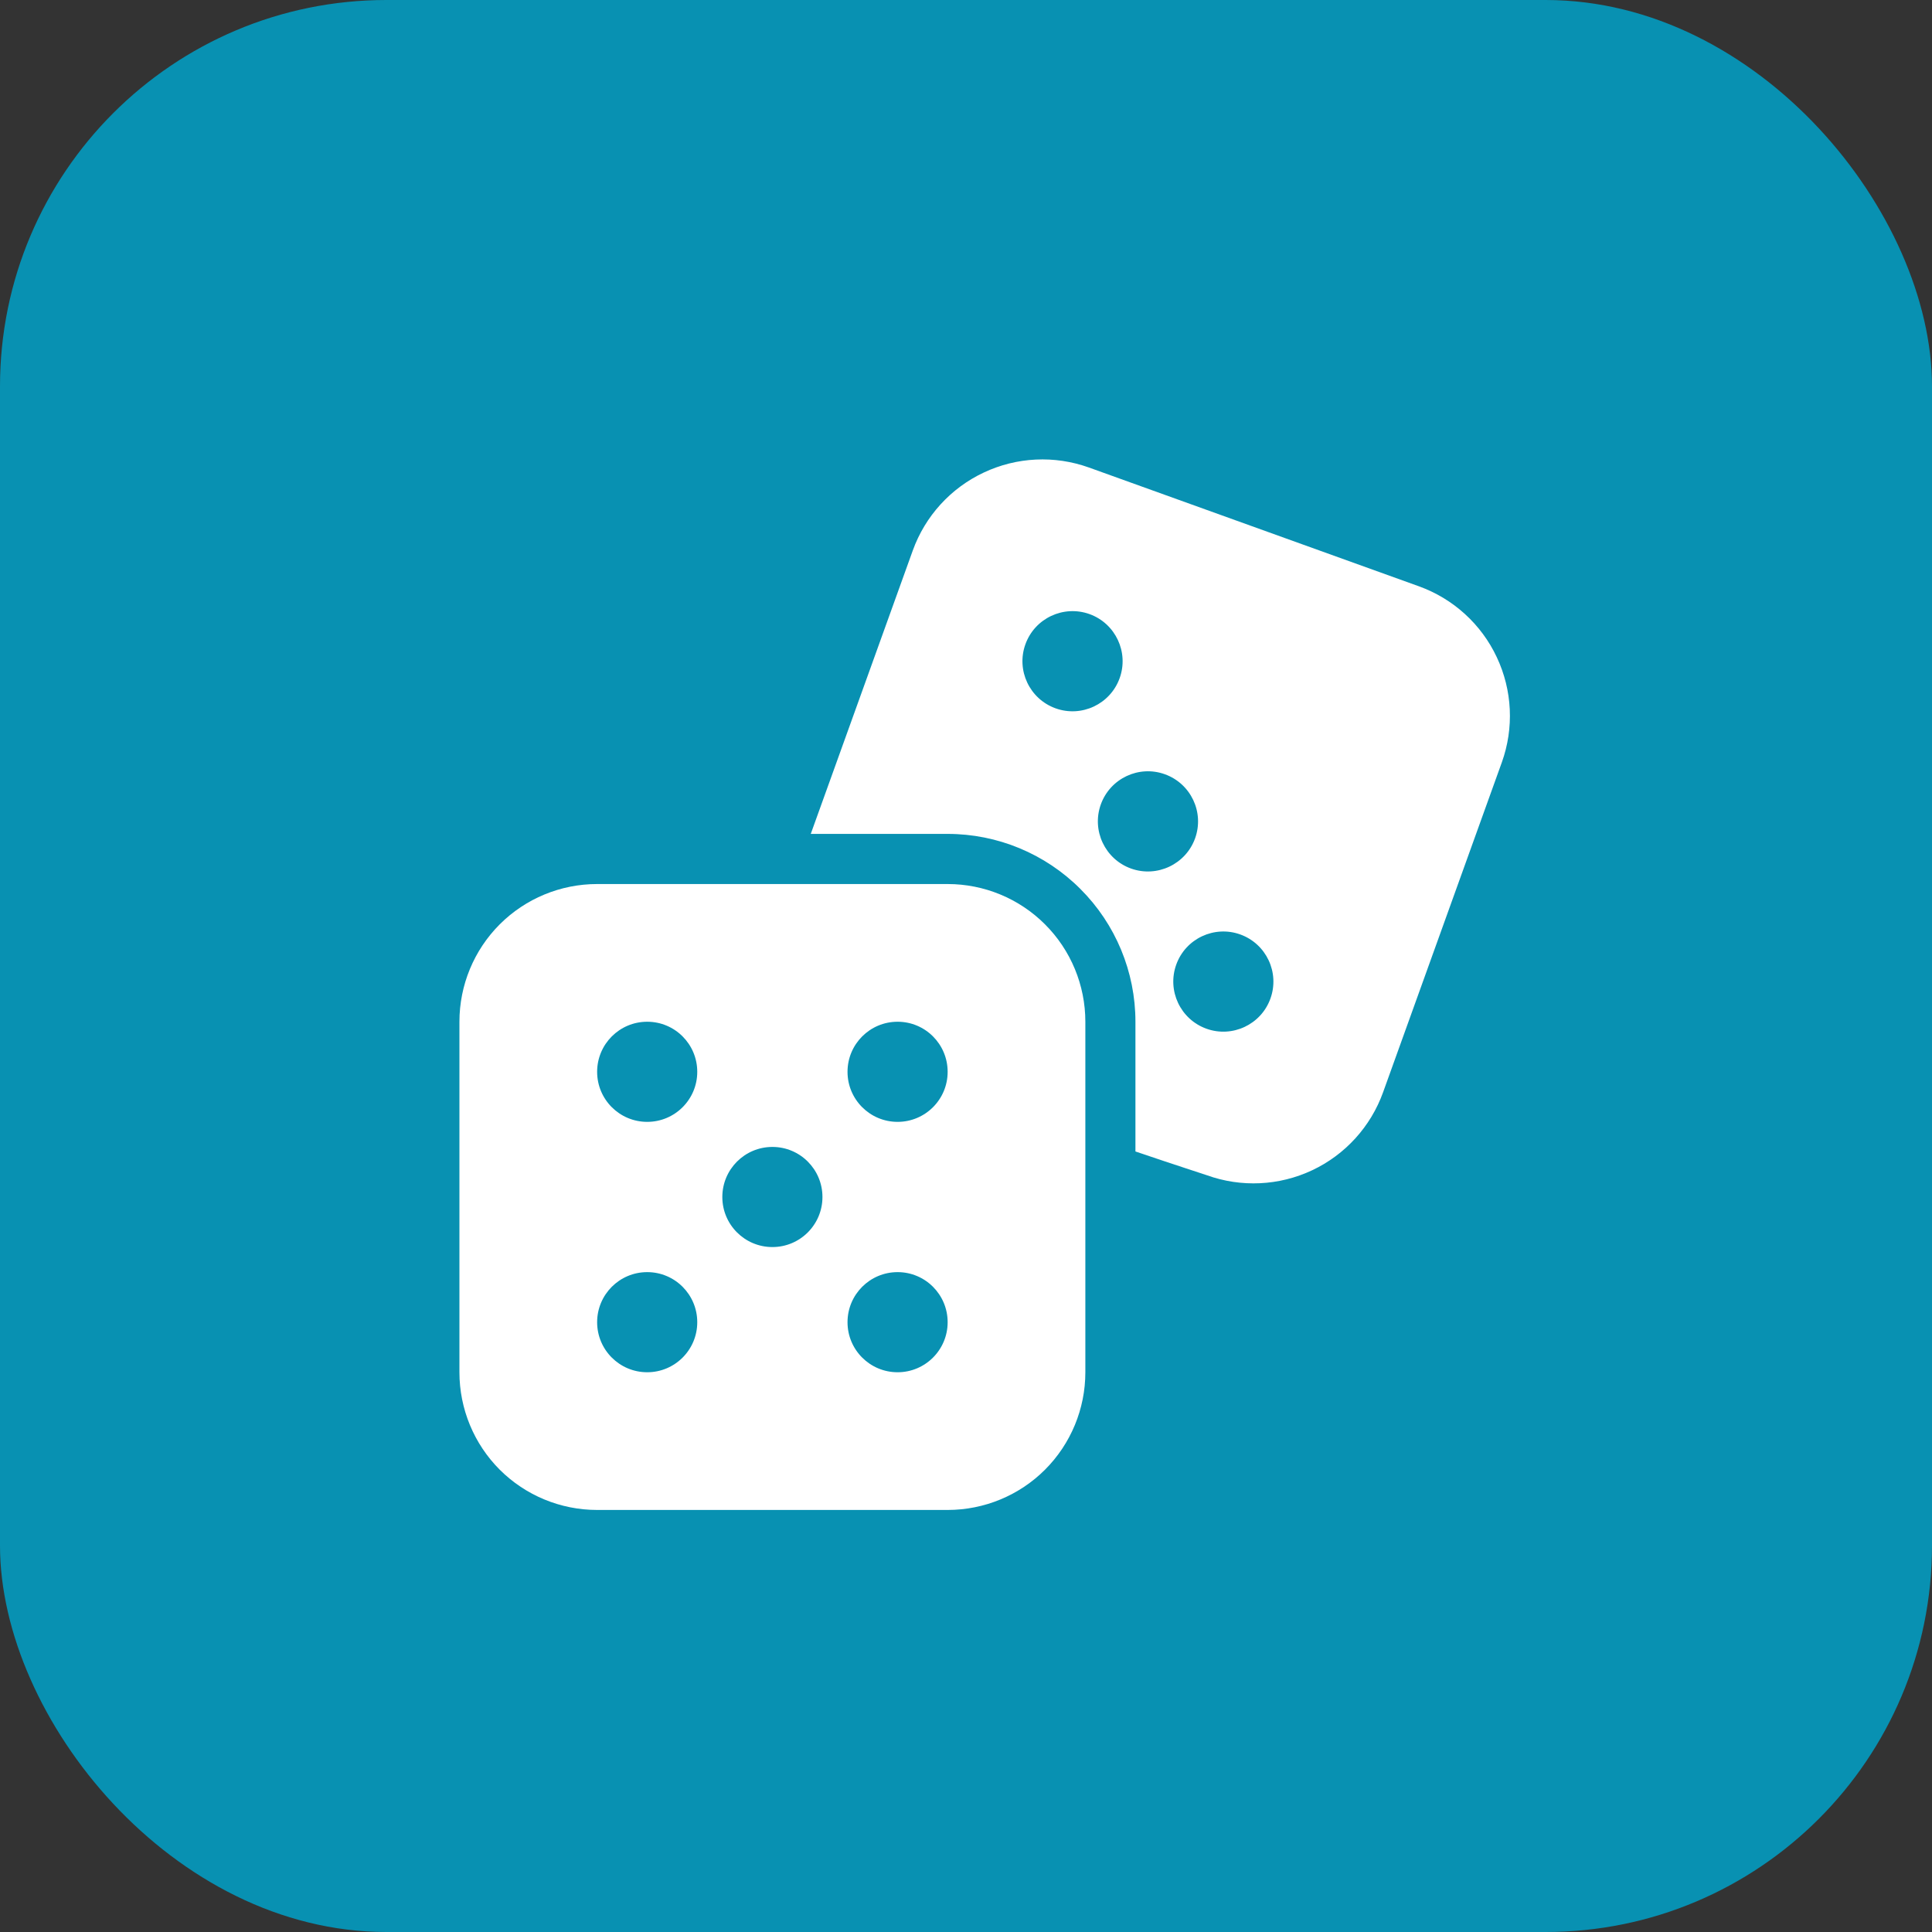 <?xml version="1.0" encoding="UTF-8"?> <svg xmlns="http://www.w3.org/2000/svg" width="40" height="40" viewBox="0 0 40 40" fill="none"><rect x="0" y="0" width="40" height="40" fill="#333333" stroke="none"/><rect width="40" height="40" rx="8" fill="#0891B2"></rect><path fill-rule="evenodd" clip-rule="evenodd" d="M22.471 21.154C22.471 20.398 22.171 19.672 21.636 19.138C21.102 18.603 20.376 18.303 19.62 18.303C17.561 18.303 14.422 18.303 12.363 18.303C11.606 18.303 10.881 18.603 10.346 19.138C9.812 19.672 9.512 20.398 9.512 21.154V28.411C9.512 29.168 9.812 29.893 10.346 30.428C10.881 30.962 11.606 31.262 12.363 31.262H19.62C20.376 31.262 21.102 30.962 21.636 30.428C22.171 29.893 22.471 29.168 22.471 28.411V21.154ZM19.62 27.375C19.62 26.802 19.156 26.338 18.584 26.338C18.011 26.338 17.547 26.802 17.547 27.375C17.547 27.947 18.011 28.411 18.584 28.411C19.156 28.411 19.62 27.947 19.62 27.375ZM13.4 26.338C12.827 26.338 12.363 26.802 12.363 27.375C12.363 27.947 12.827 28.411 13.4 28.411C13.972 28.411 14.436 27.947 14.436 27.375C14.436 26.802 13.972 26.338 13.4 26.338ZM15.992 23.746C15.419 23.746 14.955 24.21 14.955 24.783C14.955 25.355 15.419 25.819 15.992 25.819C16.564 25.819 17.028 25.355 17.028 24.783C17.028 24.21 16.564 23.746 15.992 23.746ZM18.584 21.154C18.011 21.154 17.547 21.618 17.547 22.191C17.547 22.763 18.011 23.227 18.584 23.227C19.156 23.227 19.62 22.763 19.62 22.191C19.62 21.618 19.156 21.154 18.584 21.154ZM14.436 22.191C14.436 21.618 13.972 21.154 13.4 21.154C12.827 21.154 12.363 21.618 12.363 22.191C12.363 22.763 12.827 23.227 13.4 23.227C13.972 23.227 14.436 22.763 14.436 22.191Z" fill="white"></path><path fill-rule="evenodd" clip-rule="evenodd" d="M16.786 17.265H19.62C20.651 17.265 21.64 17.675 22.368 18.405C23.098 19.133 23.508 20.122 23.508 21.153V23.84C24.362 24.13 24.95 24.318 24.987 24.332C25.699 24.588 26.482 24.551 27.167 24.229C27.851 23.907 28.379 23.326 28.635 22.615C29.332 20.677 30.395 17.723 31.093 15.786C31.349 15.074 31.312 14.291 30.989 13.606C30.668 12.922 30.087 12.394 29.375 12.138C27.438 11.441 24.485 10.378 22.547 9.68C21.835 9.424 21.051 9.461 20.367 9.784C19.683 10.105 19.154 10.686 18.898 11.398L16.786 17.265ZM26.303 20.674C26.497 20.135 26.217 19.541 25.679 19.347C25.141 19.153 24.546 19.433 24.353 19.971C24.159 20.51 24.439 21.104 24.977 21.298C25.515 21.492 26.11 21.212 26.303 20.674ZM24.117 16.03C23.579 15.836 22.985 16.116 22.791 16.655C22.598 17.194 22.878 17.788 23.416 17.982C23.954 18.175 24.549 17.895 24.743 17.357C24.937 16.819 24.657 16.224 24.117 16.03ZM23.181 14.041C23.375 13.503 23.095 12.908 22.557 12.714C22.018 12.521 21.424 12.8 21.23 13.339C21.036 13.877 21.316 14.471 21.854 14.665C22.393 14.859 22.987 14.579 23.181 14.041Z" fill="white"></path></svg> 